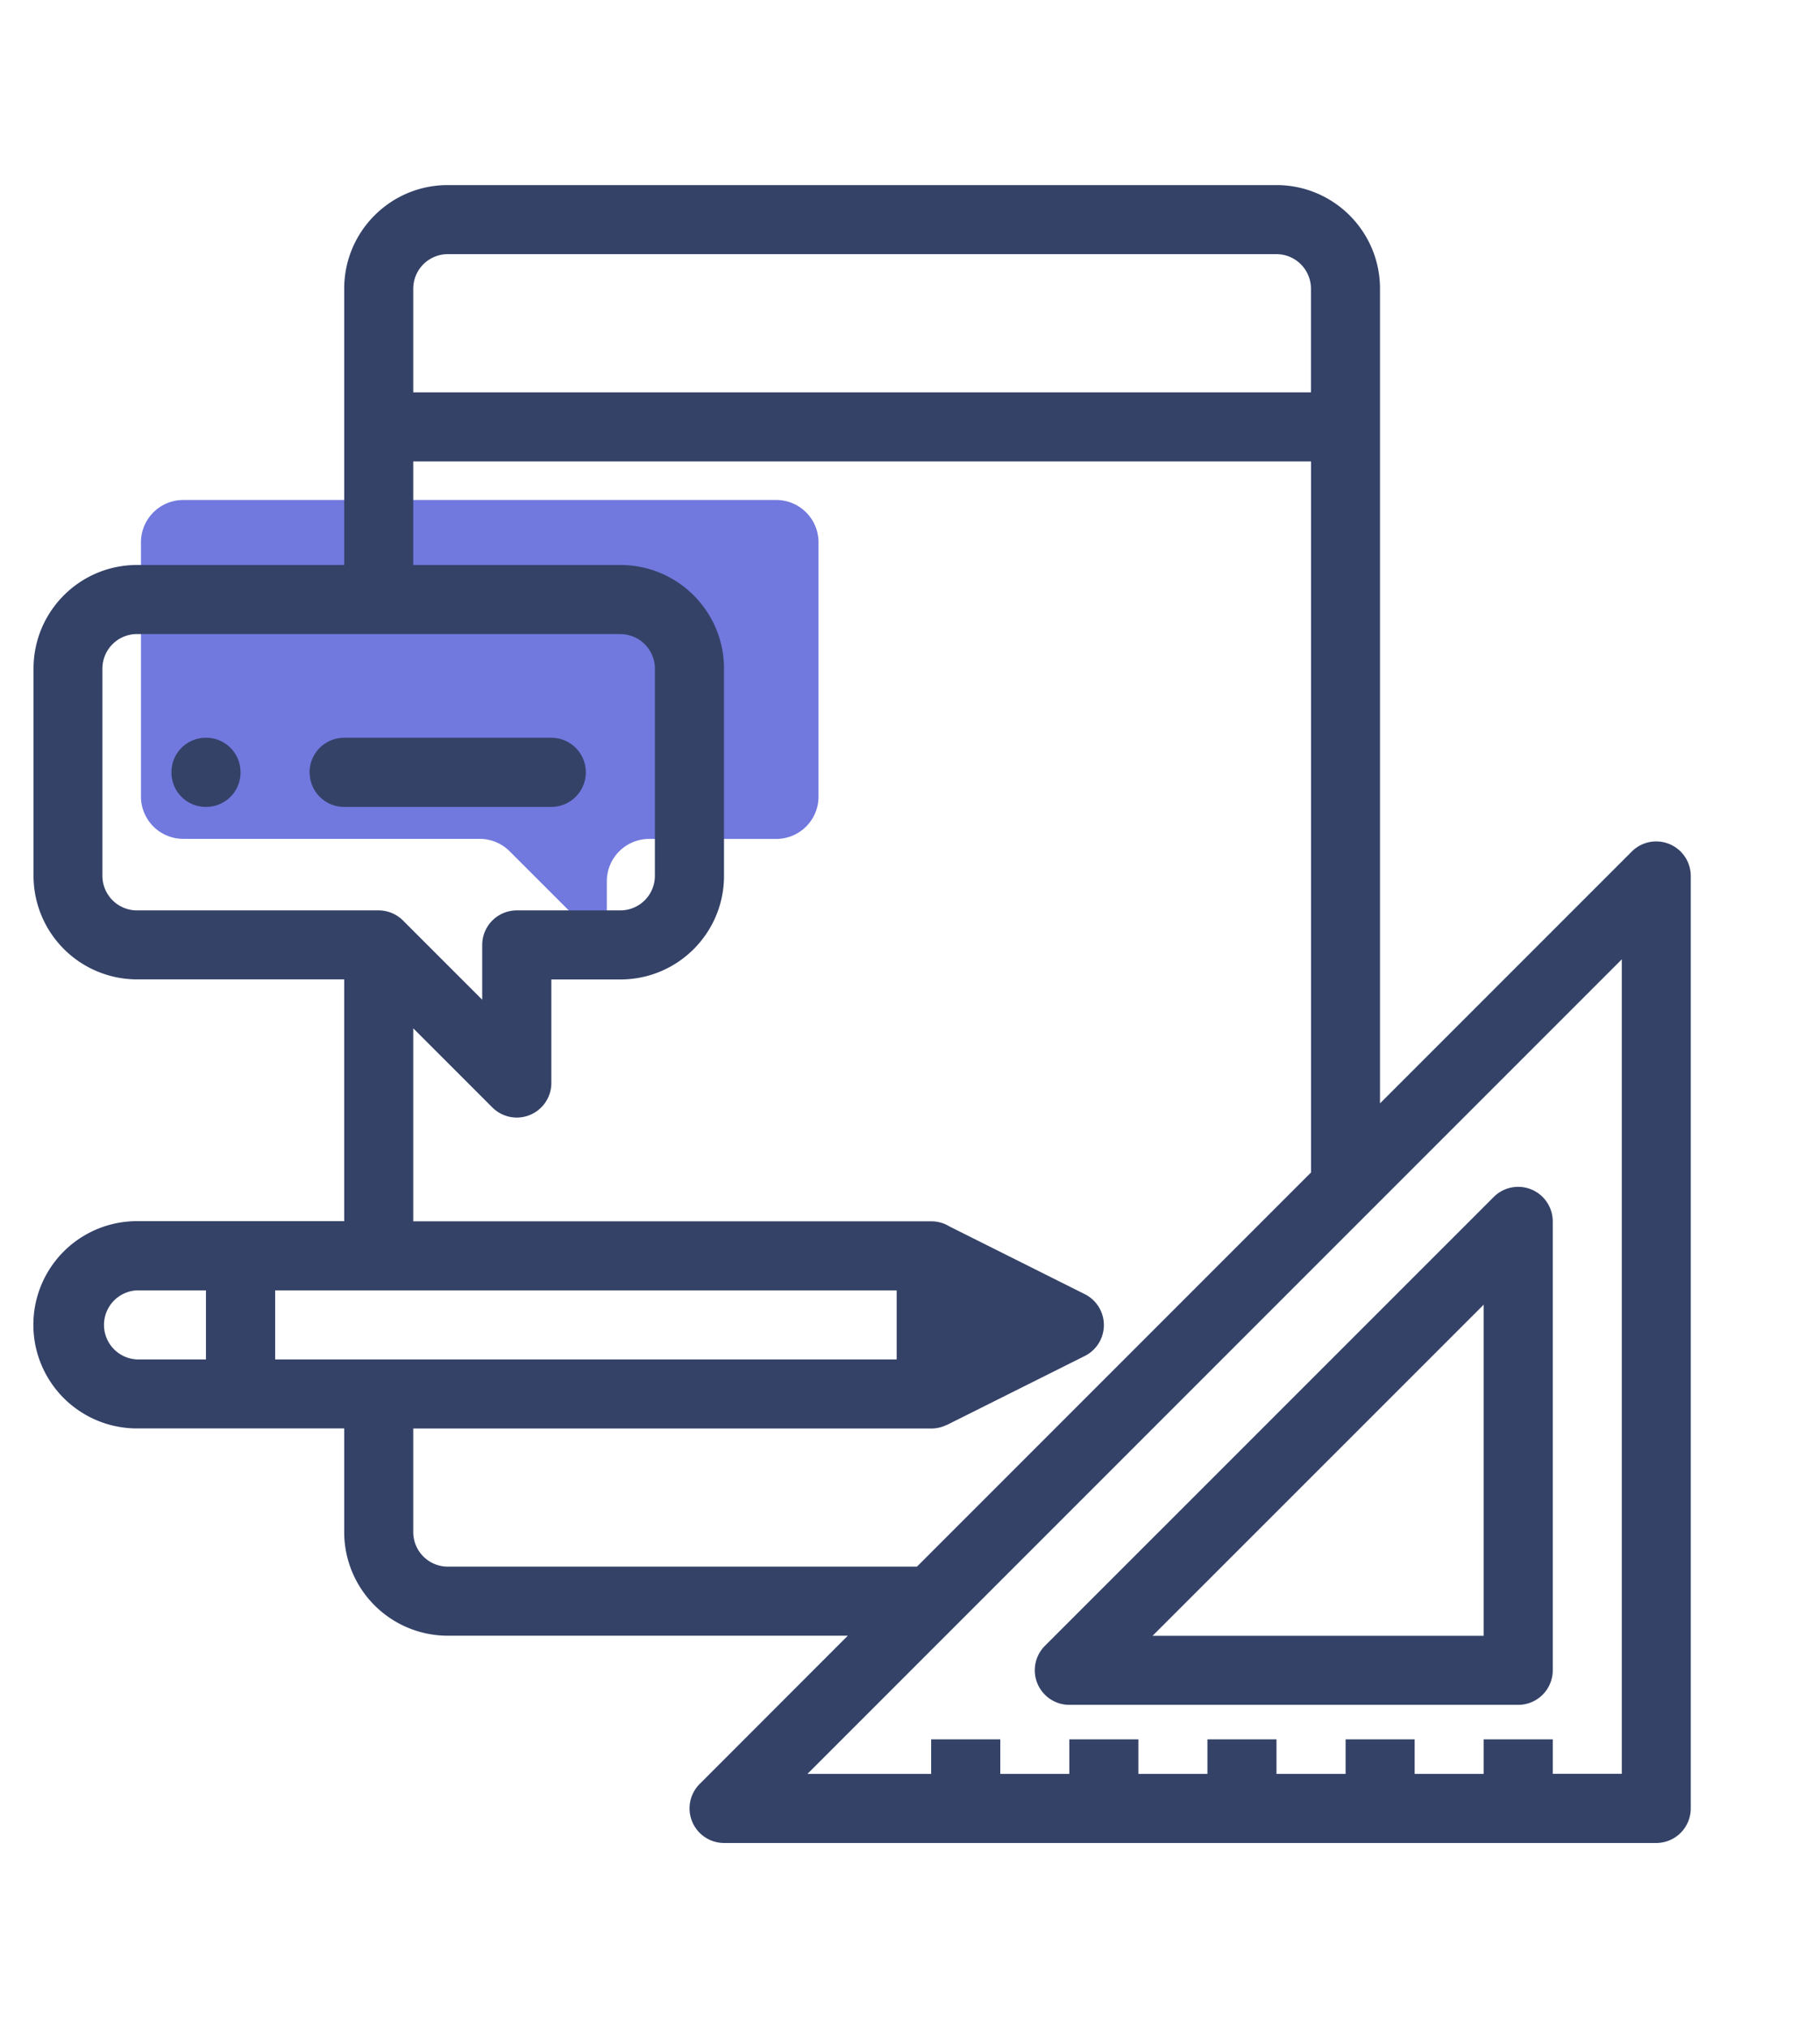 <svg viewBox="0 0 228 254" xmlns="http://www.w3.org/2000/svg" fill-rule="evenodd" clip-rule="evenodd" stroke-linejoin="round" stroke-miterlimit="1.41"><path fill="none" d="M0 0h228v253.81H0z"/><path d="M97.24 62.62H22.96a5.3 5.3 0 0 0-5.3 5.3v31.84a5.3 5.3 0 0 0 5.3 5.3H60.1c1.4 0 2.76.57 3.75 1.56l12.17 12.17v-8.42a5.3 5.3 0 0 1 5.3-5.3h15.92a5.3 5.3 0 0 0 5.3-5.3V67.92a5.3 5.3 0 0 0-5.3-5.3z" fill="#7179de"/><path d="M43.12 70.76v-34.6c0-7.17 5.8-12.98 12.98-12.98H159.9c7.17 0 12.98 5.81 12.98 12.98v102.03l31.55-31.55a4.33 4.33 0 0 1 7.38 3.06v116.8a4.33 4.33 0 0 1-4.32 4.32H90.7a4.33 4.33 0 0 1-3.06-7.38l18.57-18.58H56.1a12.98 12.98 0 0 1-12.98-12.97V178.9H17.16a12.98 12.98 0 1 1 0-25.96h25.96v-30.28H17.16A12.98 12.98 0 0 1 4.2 109.7V83.74c0-7.17 5.8-12.98 12.97-12.98h25.96zm151.4 151.4h8.65V120.15L101.15 222.17h15.5v-4.33h8.66v4.33h8.65v-4.33h8.65v4.33h8.65v-4.33h8.65v4.33h8.66v-4.33h8.65v4.33h8.65v-4.33h8.65v4.33zm-4.32-8.64h-56.24a4.33 4.33 0 0 1-3.06-7.39l56.24-56.23a4.33 4.33 0 0 1 7.38 3.06v56.23a4.33 4.33 0 0 1-4.32 4.33zm-45.8-8.65h41.47V163.4l-41.47 41.46zm-29.53-8.66l49.37-49.37V57.79H51.77v12.97h25.95c7.17 0 12.98 5.81 12.98 12.98v25.96c0 7.16-5.8 12.97-12.98 12.97h-8.65v12.98a4.33 4.33 0 0 1-7.38 3.06l-9.92-9.92v24.17h64.89c.83 0 1.61.23 2.28.64l16.95 8.48a4.33 4.33 0 0 1 0 7.75l-17.3 8.65v-.02a4.3 4.3 0 0 1-1.93.45H51.77v12.98a4.33 4.33 0 0 0 4.32 4.32h58.78zM25.8 170.26v-8.65h-8.65a4.33 4.33 0 0 0 0 8.65h8.65zm86.52-8.65H34.47v8.65h77.86v-8.65zm-34.6-82.2H17.15a4.33 4.33 0 0 0-4.32 4.33v25.96a4.33 4.33 0 0 0 4.32 4.32h30.28c1.15 0 2.25.46 3.06 1.27l9.92 9.92v-6.86a4.33 4.33 0 0 1 4.33-4.33h12.97a4.33 4.33 0 0 0 4.33-4.32V83.74a4.33 4.33 0 0 0-4.33-4.32zM21.48 96.7a4.3 4.3 0 0 1 4.3-4.3h.05a4.3 4.3 0 0 1 4.3 4.3v.06a4.3 4.3 0 0 1-4.3 4.3h-.05a4.3 4.3 0 0 1-4.3-4.3v-.06zm17.3.03a4.33 4.33 0 0 1 4.33-4.33h25.95a4.32 4.32 0 0 1 4.33 4.33 4.33 4.33 0 0 1-4.33 4.33H43.12a4.32 4.32 0 0 1-4.33-4.33zm125.45-47.58V36.16a4.33 4.33 0 0 0-4.33-4.33H56.1a4.33 4.33 0 0 0-4.33 4.33v12.98h112.47z" fill="#344268" fill-rule="nonzero"/></svg>